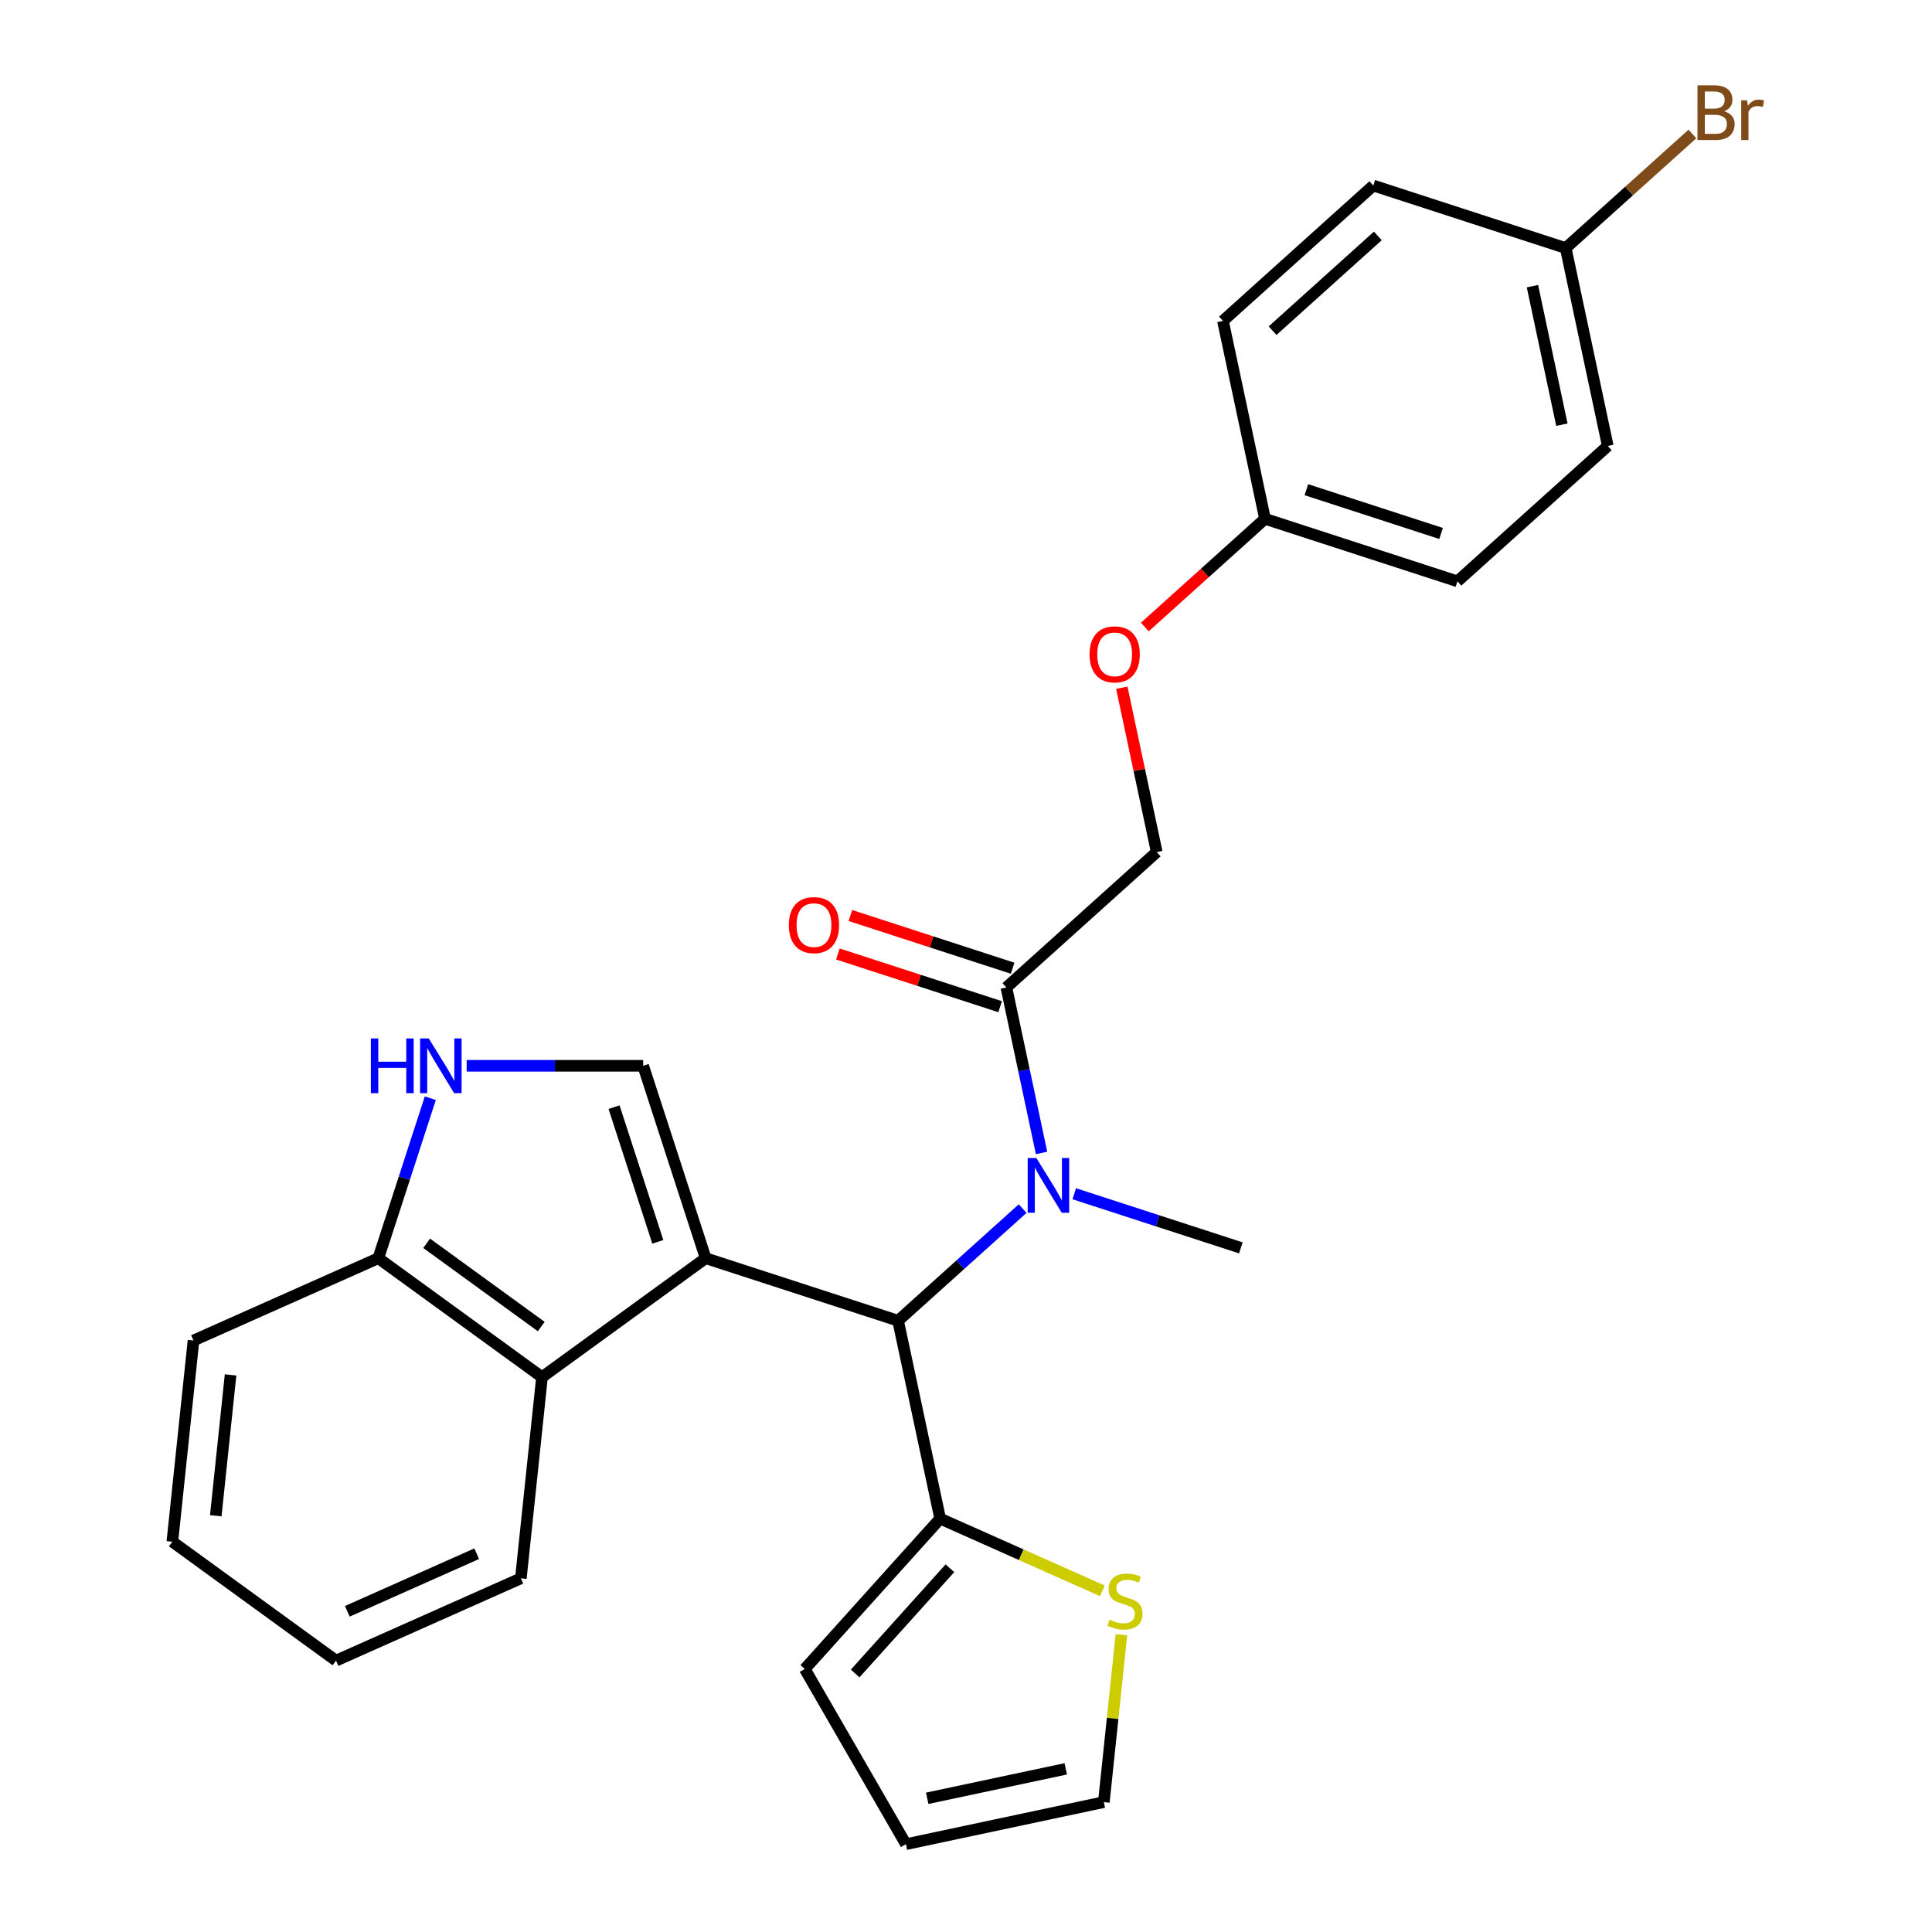 <?xml version='1.0' encoding='iso-8859-1'?>
<svg version='1.1' baseProfile='full'
              xmlns='http://www.w3.org/2000/svg'
                      xmlns:rdkit='http://www.rdkit.org/xml'
                      xmlns:xlink='http://www.w3.org/1999/xlink'
                  xml:space='preserve'
width='1000px' height='1000px' viewBox='0 0 1000 1000'>
<!-- END OF HEADER -->
<rect style='opacity:1.0;fill:#FFFFFF;stroke:none' width='1000' height='1000' x='0' y='0'> </rect>
<path class='bond-0' d='M 365.258,651.246 L 464.851,683.606' style='fill:none;fill-rule:evenodd;stroke:#000000;stroke-width:6px;stroke-linecap:butt;stroke-linejoin:miter;stroke-opacity:1' />
<path class='bond-1' d='M 365.258,651.246 L 332.898,551.653' style='fill:none;fill-rule:evenodd;stroke:#000000;stroke-width:6px;stroke-linecap:butt;stroke-linejoin:miter;stroke-opacity:1' />
<path class='bond-1' d='M 340.485,642.779 L 317.833,573.064' style='fill:none;fill-rule:evenodd;stroke:#000000;stroke-width:6px;stroke-linecap:butt;stroke-linejoin:miter;stroke-opacity:1' />
<path class='bond-2' d='M 365.258,651.246 L 280.539,712.798' style='fill:none;fill-rule:evenodd;stroke:#000000;stroke-width:6px;stroke-linecap:butt;stroke-linejoin:miter;stroke-opacity:1' />
<path class='bond-3' d='M 464.851,683.606 L 497.082,654.585' style='fill:none;fill-rule:evenodd;stroke:#000000;stroke-width:6px;stroke-linecap:butt;stroke-linejoin:miter;stroke-opacity:1' />
<path class='bond-3' d='M 497.082,654.585 L 529.314,625.563' style='fill:none;fill-rule:evenodd;stroke:#0000FF;stroke-width:6px;stroke-linecap:butt;stroke-linejoin:miter;stroke-opacity:1' />
<path class='bond-5' d='M 464.851,683.606 L 486.623,786.036' style='fill:none;fill-rule:evenodd;stroke:#000000;stroke-width:6px;stroke-linecap:butt;stroke-linejoin:miter;stroke-opacity:1' />
<path class='bond-4' d='M 332.898,551.653 L 287.218,551.653' style='fill:none;fill-rule:evenodd;stroke:#000000;stroke-width:6px;stroke-linecap:butt;stroke-linejoin:miter;stroke-opacity:1' />
<path class='bond-4' d='M 287.218,551.653 L 241.538,551.653' style='fill:none;fill-rule:evenodd;stroke:#0000FF;stroke-width:6px;stroke-linecap:butt;stroke-linejoin:miter;stroke-opacity:1' />
<path class='bond-8' d='M 280.539,712.798 L 195.82,651.246' style='fill:none;fill-rule:evenodd;stroke:#000000;stroke-width:6px;stroke-linecap:butt;stroke-linejoin:miter;stroke-opacity:1' />
<path class='bond-8' d='M 280.142,686.622 L 220.838,643.535' style='fill:none;fill-rule:evenodd;stroke:#000000;stroke-width:6px;stroke-linecap:butt;stroke-linejoin:miter;stroke-opacity:1' />
<path class='bond-23' d='M 280.539,712.798 L 269.593,816.943' style='fill:none;fill-rule:evenodd;stroke:#000000;stroke-width:6px;stroke-linecap:butt;stroke-linejoin:miter;stroke-opacity:1' />
<path class='bond-6' d='M 539.105,596.758 L 530.003,553.932' style='fill:none;fill-rule:evenodd;stroke:#0000FF;stroke-width:6px;stroke-linecap:butt;stroke-linejoin:miter;stroke-opacity:1' />
<path class='bond-6' d='M 530.003,553.932 L 520.9,511.106' style='fill:none;fill-rule:evenodd;stroke:#000000;stroke-width:6px;stroke-linecap:butt;stroke-linejoin:miter;stroke-opacity:1' />
<path class='bond-22' d='M 556.03,617.876 L 599.147,631.886' style='fill:none;fill-rule:evenodd;stroke:#0000FF;stroke-width:6px;stroke-linecap:butt;stroke-linejoin:miter;stroke-opacity:1' />
<path class='bond-22' d='M 599.147,631.886 L 642.265,645.895' style='fill:none;fill-rule:evenodd;stroke:#000000;stroke-width:6px;stroke-linecap:butt;stroke-linejoin:miter;stroke-opacity:1' />
<path class='bond-27' d='M 222.728,568.431 L 209.274,609.839' style='fill:none;fill-rule:evenodd;stroke:#0000FF;stroke-width:6px;stroke-linecap:butt;stroke-linejoin:miter;stroke-opacity:1' />
<path class='bond-27' d='M 209.274,609.839 L 195.82,651.246' style='fill:none;fill-rule:evenodd;stroke:#000000;stroke-width:6px;stroke-linecap:butt;stroke-linejoin:miter;stroke-opacity:1' />
<path class='bond-7' d='M 486.623,786.036 L 528.607,804.728' style='fill:none;fill-rule:evenodd;stroke:#000000;stroke-width:6px;stroke-linecap:butt;stroke-linejoin:miter;stroke-opacity:1' />
<path class='bond-7' d='M 528.607,804.728 L 570.59,823.42' style='fill:none;fill-rule:evenodd;stroke:#CCCC00;stroke-width:6px;stroke-linecap:butt;stroke-linejoin:miter;stroke-opacity:1' />
<path class='bond-9' d='M 486.623,786.036 L 416.553,863.857' style='fill:none;fill-rule:evenodd;stroke:#000000;stroke-width:6px;stroke-linecap:butt;stroke-linejoin:miter;stroke-opacity:1' />
<path class='bond-9' d='M 491.677,811.723 L 442.628,866.198' style='fill:none;fill-rule:evenodd;stroke:#000000;stroke-width:6px;stroke-linecap:butt;stroke-linejoin:miter;stroke-opacity:1' />
<path class='bond-11' d='M 520.9,511.106 L 598.72,441.036' style='fill:none;fill-rule:evenodd;stroke:#000000;stroke-width:6px;stroke-linecap:butt;stroke-linejoin:miter;stroke-opacity:1' />
<path class='bond-12' d='M 524.136,501.146 L 482.148,487.504' style='fill:none;fill-rule:evenodd;stroke:#000000;stroke-width:6px;stroke-linecap:butt;stroke-linejoin:miter;stroke-opacity:1' />
<path class='bond-12' d='M 482.148,487.504 L 440.16,473.861' style='fill:none;fill-rule:evenodd;stroke:#FF0000;stroke-width:6px;stroke-linecap:butt;stroke-linejoin:miter;stroke-opacity:1' />
<path class='bond-12' d='M 517.664,521.065 L 475.676,507.422' style='fill:none;fill-rule:evenodd;stroke:#000000;stroke-width:6px;stroke-linecap:butt;stroke-linejoin:miter;stroke-opacity:1' />
<path class='bond-12' d='M 475.676,507.422 L 433.689,493.78' style='fill:none;fill-rule:evenodd;stroke:#FF0000;stroke-width:6px;stroke-linecap:butt;stroke-linejoin:miter;stroke-opacity:1' />
<path class='bond-10' d='M 580.449,846.127 L 575.895,889.45' style='fill:none;fill-rule:evenodd;stroke:#CCCC00;stroke-width:6px;stroke-linecap:butt;stroke-linejoin:miter;stroke-opacity:1' />
<path class='bond-10' d='M 575.895,889.45 L 571.342,932.773' style='fill:none;fill-rule:evenodd;stroke:#000000;stroke-width:6px;stroke-linecap:butt;stroke-linejoin:miter;stroke-opacity:1' />
<path class='bond-24' d='M 195.82,651.246 L 100.155,693.839' style='fill:none;fill-rule:evenodd;stroke:#000000;stroke-width:6px;stroke-linecap:butt;stroke-linejoin:miter;stroke-opacity:1' />
<path class='bond-13' d='M 416.553,863.857 L 468.912,954.545' style='fill:none;fill-rule:evenodd;stroke:#000000;stroke-width:6px;stroke-linecap:butt;stroke-linejoin:miter;stroke-opacity:1' />
<path class='bond-29' d='M 571.342,932.773 L 468.912,954.545' style='fill:none;fill-rule:evenodd;stroke:#000000;stroke-width:6px;stroke-linecap:butt;stroke-linejoin:miter;stroke-opacity:1' />
<path class='bond-29' d='M 551.623,915.553 L 479.922,930.794' style='fill:none;fill-rule:evenodd;stroke:#000000;stroke-width:6px;stroke-linecap:butt;stroke-linejoin:miter;stroke-opacity:1' />
<path class='bond-14' d='M 598.72,441.036 L 589.681,398.51' style='fill:none;fill-rule:evenodd;stroke:#000000;stroke-width:6px;stroke-linecap:butt;stroke-linejoin:miter;stroke-opacity:1' />
<path class='bond-14' d='M 589.681,398.51 L 580.642,355.984' style='fill:none;fill-rule:evenodd;stroke:#FF0000;stroke-width:6px;stroke-linecap:butt;stroke-linejoin:miter;stroke-opacity:1' />
<path class='bond-15' d='M 592.566,324.543 L 623.668,296.539' style='fill:none;fill-rule:evenodd;stroke:#FF0000;stroke-width:6px;stroke-linecap:butt;stroke-linejoin:miter;stroke-opacity:1' />
<path class='bond-15' d='M 623.668,296.539 L 654.769,268.535' style='fill:none;fill-rule:evenodd;stroke:#000000;stroke-width:6px;stroke-linecap:butt;stroke-linejoin:miter;stroke-opacity:1' />
<path class='bond-18' d='M 654.769,268.535 L 632.997,166.105' style='fill:none;fill-rule:evenodd;stroke:#000000;stroke-width:6px;stroke-linecap:butt;stroke-linejoin:miter;stroke-opacity:1' />
<path class='bond-19' d='M 654.769,268.535 L 754.362,300.895' style='fill:none;fill-rule:evenodd;stroke:#000000;stroke-width:6px;stroke-linecap:butt;stroke-linejoin:miter;stroke-opacity:1' />
<path class='bond-19' d='M 676.18,253.471 L 745.895,276.123' style='fill:none;fill-rule:evenodd;stroke:#000000;stroke-width:6px;stroke-linecap:butt;stroke-linejoin:miter;stroke-opacity:1' />
<path class='bond-16' d='M 810.411,128.395 L 832.183,230.825' style='fill:none;fill-rule:evenodd;stroke:#000000;stroke-width:6px;stroke-linecap:butt;stroke-linejoin:miter;stroke-opacity:1' />
<path class='bond-16' d='M 793.191,148.114 L 808.431,219.815' style='fill:none;fill-rule:evenodd;stroke:#000000;stroke-width:6px;stroke-linecap:butt;stroke-linejoin:miter;stroke-opacity:1' />
<path class='bond-17' d='M 810.411,128.395 L 843.202,98.869' style='fill:none;fill-rule:evenodd;stroke:#000000;stroke-width:6px;stroke-linecap:butt;stroke-linejoin:miter;stroke-opacity:1' />
<path class='bond-17' d='M 843.202,98.869 L 875.994,69.344' style='fill:none;fill-rule:evenodd;stroke:#7F4C19;stroke-width:6px;stroke-linecap:butt;stroke-linejoin:miter;stroke-opacity:1' />
<path class='bond-30' d='M 810.411,128.395 L 710.818,96.035' style='fill:none;fill-rule:evenodd;stroke:#000000;stroke-width:6px;stroke-linecap:butt;stroke-linejoin:miter;stroke-opacity:1' />
<path class='bond-21' d='M 632.997,166.105 L 710.818,96.035' style='fill:none;fill-rule:evenodd;stroke:#000000;stroke-width:6px;stroke-linecap:butt;stroke-linejoin:miter;stroke-opacity:1' />
<path class='bond-21' d='M 658.684,171.159 L 713.159,122.11' style='fill:none;fill-rule:evenodd;stroke:#000000;stroke-width:6px;stroke-linecap:butt;stroke-linejoin:miter;stroke-opacity:1' />
<path class='bond-20' d='M 754.362,300.895 L 832.183,230.825' style='fill:none;fill-rule:evenodd;stroke:#000000;stroke-width:6px;stroke-linecap:butt;stroke-linejoin:miter;stroke-opacity:1' />
<path class='bond-25' d='M 269.593,816.943 L 173.928,859.535' style='fill:none;fill-rule:evenodd;stroke:#000000;stroke-width:6px;stroke-linecap:butt;stroke-linejoin:miter;stroke-opacity:1' />
<path class='bond-25' d='M 246.725,804.199 L 179.759,834.014' style='fill:none;fill-rule:evenodd;stroke:#000000;stroke-width:6px;stroke-linecap:butt;stroke-linejoin:miter;stroke-opacity:1' />
<path class='bond-28' d='M 100.155,693.839 L 89.209,797.984' style='fill:none;fill-rule:evenodd;stroke:#000000;stroke-width:6px;stroke-linecap:butt;stroke-linejoin:miter;stroke-opacity:1' />
<path class='bond-28' d='M 119.342,711.65 L 111.68,784.551' style='fill:none;fill-rule:evenodd;stroke:#000000;stroke-width:6px;stroke-linecap:butt;stroke-linejoin:miter;stroke-opacity:1' />
<path class='bond-26' d='M 173.928,859.535 L 89.209,797.984' style='fill:none;fill-rule:evenodd;stroke:#000000;stroke-width:6px;stroke-linecap:butt;stroke-linejoin:miter;stroke-opacity:1' />
<path  class='atom-4' d='M 536.412 599.376
L 545.692 614.376
Q 546.612 615.856, 548.092 618.536
Q 549.572 621.216, 549.652 621.376
L 549.652 599.376
L 553.412 599.376
L 553.412 627.696
L 549.532 627.696
L 539.572 611.296
Q 538.412 609.376, 537.172 607.176
Q 535.972 604.976, 535.612 604.296
L 535.612 627.696
L 531.932 627.696
L 531.932 599.376
L 536.412 599.376
' fill='#0000FF'/>
<path  class='atom-5' d='M 191.96 537.493
L 195.8 537.493
L 195.8 549.533
L 210.28 549.533
L 210.28 537.493
L 214.12 537.493
L 214.12 565.813
L 210.28 565.813
L 210.28 552.733
L 195.8 552.733
L 195.8 565.813
L 191.96 565.813
L 191.96 537.493
' fill='#0000FF'/>
<path  class='atom-5' d='M 221.92 537.493
L 231.2 552.493
Q 232.12 553.973, 233.6 556.653
Q 235.08 559.333, 235.16 559.493
L 235.16 537.493
L 238.92 537.493
L 238.92 565.813
L 235.04 565.813
L 225.08 549.413
Q 223.92 547.493, 222.68 545.293
Q 221.48 543.093, 221.12 542.413
L 221.12 565.813
L 217.44 565.813
L 217.44 537.493
L 221.92 537.493
' fill='#0000FF'/>
<path  class='atom-8' d='M 574.288 838.349
Q 574.608 838.469, 575.928 839.029
Q 577.248 839.589, 578.688 839.949
Q 580.168 840.269, 581.608 840.269
Q 584.288 840.269, 585.848 838.989
Q 587.408 837.669, 587.408 835.389
Q 587.408 833.829, 586.608 832.869
Q 585.848 831.909, 584.648 831.389
Q 583.448 830.869, 581.448 830.269
Q 578.928 829.509, 577.408 828.789
Q 575.928 828.069, 574.848 826.549
Q 573.808 825.029, 573.808 822.469
Q 573.808 818.909, 576.208 816.709
Q 578.648 814.509, 583.448 814.509
Q 586.728 814.509, 590.448 816.069
L 589.528 819.149
Q 586.128 817.749, 583.568 817.749
Q 580.808 817.749, 579.288 818.909
Q 577.768 820.029, 577.808 821.989
Q 577.808 823.509, 578.568 824.429
Q 579.368 825.349, 580.488 825.869
Q 581.648 826.389, 583.568 826.989
Q 586.128 827.789, 587.648 828.589
Q 589.168 829.389, 590.248 831.029
Q 591.368 832.629, 591.368 835.389
Q 591.368 839.309, 588.728 841.429
Q 586.128 843.509, 581.768 843.509
Q 579.248 843.509, 577.328 842.949
Q 575.448 842.429, 573.208 841.509
L 574.288 838.349
' fill='#CCCC00'/>
<path  class='atom-13' d='M 408.307 478.826
Q 408.307 472.026, 411.667 468.226
Q 415.027 464.426, 421.307 464.426
Q 427.587 464.426, 430.947 468.226
Q 434.307 472.026, 434.307 478.826
Q 434.307 485.706, 430.907 489.626
Q 427.507 493.506, 421.307 493.506
Q 415.067 493.506, 411.667 489.626
Q 408.307 485.746, 408.307 478.826
M 421.307 490.306
Q 425.627 490.306, 427.947 487.426
Q 430.307 484.506, 430.307 478.826
Q 430.307 473.266, 427.947 470.466
Q 425.627 467.626, 421.307 467.626
Q 416.987 467.626, 414.627 470.426
Q 412.307 473.226, 412.307 478.826
Q 412.307 484.546, 414.627 487.426
Q 416.987 490.306, 421.307 490.306
' fill='#FF0000'/>
<path  class='atom-15' d='M 563.948 338.686
Q 563.948 331.886, 567.308 328.086
Q 570.668 324.286, 576.948 324.286
Q 583.228 324.286, 586.588 328.086
Q 589.948 331.886, 589.948 338.686
Q 589.948 345.566, 586.548 349.486
Q 583.148 353.366, 576.948 353.366
Q 570.708 353.366, 567.308 349.486
Q 563.948 345.606, 563.948 338.686
M 576.948 350.166
Q 581.268 350.166, 583.588 347.286
Q 585.948 344.366, 585.948 338.686
Q 585.948 333.126, 583.588 330.326
Q 581.268 327.486, 576.948 327.486
Q 572.628 327.486, 570.268 330.286
Q 567.948 333.086, 567.948 338.686
Q 567.948 344.406, 570.268 347.286
Q 572.628 350.166, 576.948 350.166
' fill='#FF0000'/>
<path  class='atom-18' d='M 892.372 57.605
Q 895.092 58.365, 896.452 60.045
Q 897.852 61.685, 897.852 64.125
Q 897.852 68.045, 895.332 70.285
Q 892.852 72.485, 888.132 72.485
L 878.612 72.485
L 878.612 44.165
L 886.972 44.165
Q 891.812 44.165, 894.252 46.125
Q 896.692 48.085, 896.692 51.685
Q 896.692 55.965, 892.372 57.605
M 882.412 47.365
L 882.412 56.245
L 886.972 56.245
Q 889.772 56.245, 891.212 55.125
Q 892.692 53.965, 892.692 51.685
Q 892.692 47.365, 886.972 47.365
L 882.412 47.365
M 888.132 69.285
Q 890.892 69.285, 892.372 67.965
Q 893.852 66.645, 893.852 64.125
Q 893.852 61.805, 892.212 60.645
Q 890.612 59.445, 887.532 59.445
L 882.412 59.445
L 882.412 69.285
L 888.132 69.285
' fill='#7F4C19'/>
<path  class='atom-18' d='M 904.292 51.925
L 904.732 54.765
Q 906.892 51.565, 910.412 51.565
Q 911.532 51.565, 913.052 51.965
L 912.452 55.325
Q 910.732 54.925, 909.772 54.925
Q 908.092 54.925, 906.972 55.605
Q 905.892 56.245, 905.012 57.805
L 905.012 72.485
L 901.252 72.485
L 901.252 51.925
L 904.292 51.925
' fill='#7F4C19'/>
</svg>
